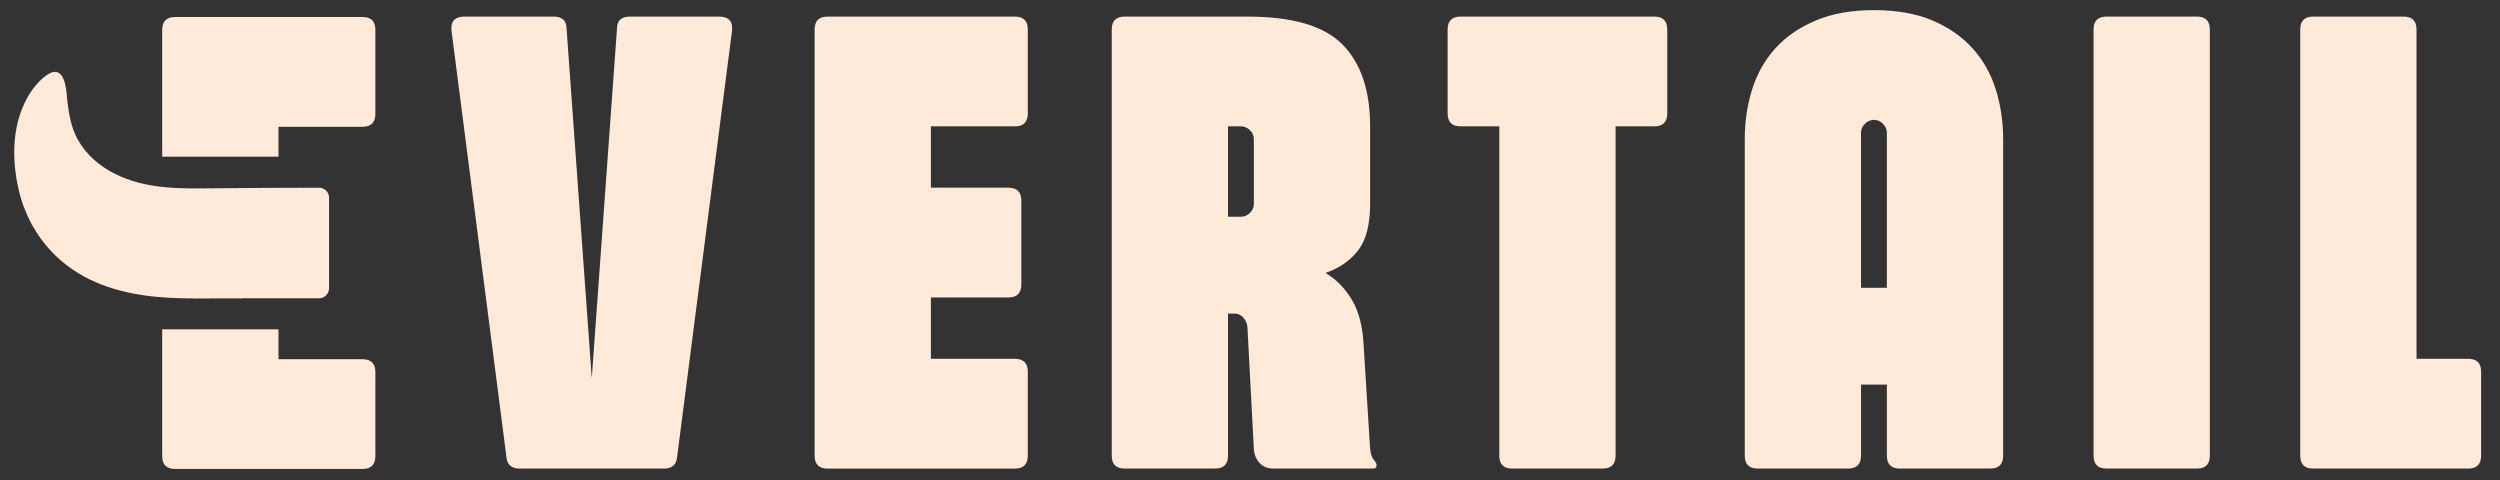 <svg width="380" height="73" viewBox="0 0 380 73" fill="none" xmlns="http://www.w3.org/2000/svg">
<rect x="0" y="0" width="380" height="73" fill="#333333" stroke="none"/>
<path d="M57.056 56.565V69.318C57.056 70.629 56.404 71.281 55.1 71.281H26.619C25.314 71.281 24.655 70.629 24.655 69.318V50.055H42.332V54.602H55.1C56.404 54.602 57.056 55.254 57.056 56.565Z" fill="#FFE9D9"/>
<path d="M57.056 4.546V17.308C57.056 18.619 56.404 19.271 55.1 19.271H42.332V23.818H24.655V4.546C24.655 3.242 25.314 2.583 26.619 2.583H55.1C56.404 2.583 57.056 3.242 57.056 4.546Z" fill="#FFE9D9"/>
<path d="M78.954 71.221C77.776 71.221 77.121 70.665 76.99 69.553L68.644 4.779C68.448 3.275 69.102 2.522 70.608 2.522H84.157C85.466 2.522 86.121 3.144 86.121 4.387L89.949 57.482L93.778 4.387C93.778 3.144 94.431 2.522 95.742 2.522H109.291C110.796 2.522 111.451 3.275 111.255 4.779L102.908 69.553C102.776 70.667 102.122 71.221 100.944 71.221H78.951H78.954Z" fill="#FFE9D9"/>
<path d="M123.823 69.258V4.485C123.823 3.177 124.477 2.522 125.787 2.522H154.26C155.569 2.522 156.224 3.177 156.224 4.485V17.244C156.224 18.554 155.569 19.207 154.26 19.207H141.496V28.53H153.278C154.587 28.53 155.242 29.185 155.242 30.493V43.252C155.242 44.562 154.587 45.216 153.278 45.216H141.496V54.538H154.26C155.569 54.538 156.224 55.193 156.224 56.502V69.261C156.224 70.57 155.569 71.224 154.26 71.224H125.787C124.477 71.224 123.823 70.57 123.823 69.261V69.258Z" fill="#FFE9D9"/>
<path d="M209.241 70.731C209.241 71.059 209.077 71.221 208.75 71.221H193.532C192.68 71.221 191.993 70.943 191.47 70.386C190.945 69.831 190.651 69.127 190.586 68.276L189.604 49.629C189.538 49.106 189.324 48.647 188.965 48.255C188.604 47.862 188.163 47.666 187.64 47.666H186.658V69.256C186.658 70.566 186.003 71.219 184.694 71.219H170.949C169.638 71.219 168.985 70.566 168.985 69.256V4.485C168.985 3.177 169.638 2.522 170.949 2.522H189.604C196.476 2.522 201.303 3.945 204.086 6.791C206.867 9.638 208.259 13.777 208.259 19.206V30.983C208.259 34.124 207.653 36.479 206.442 38.049C205.23 39.62 203.578 40.765 201.484 41.484C203.12 42.465 204.461 43.839 205.51 45.606C206.556 47.373 207.146 49.696 207.278 52.574L208.26 68.276C208.324 68.735 208.407 69.094 208.505 69.356C208.603 69.617 208.718 69.814 208.849 69.945C209.11 70.207 209.241 70.469 209.241 70.731ZM186.659 19.206V32.945H188.623C189.146 32.945 189.605 32.749 189.997 32.355C190.39 31.963 190.587 31.506 190.587 30.982V21.168C190.587 20.645 190.391 20.186 189.997 19.794C189.605 19.402 189.146 19.206 188.623 19.206H186.659Z" fill="#FFE9D9"/>
<path d="M220.039 17.243V4.485C220.039 3.177 220.693 2.522 222.003 2.522H251.459C252.768 2.522 253.423 3.177 253.423 4.485V17.244C253.423 18.554 252.768 19.207 251.459 19.207H245.568V69.259C245.568 70.569 244.913 71.222 243.604 71.222H229.859C228.549 71.222 227.895 70.569 227.895 69.259V19.206H222.005C220.694 19.206 220.041 18.552 220.041 17.243H220.039Z" fill="#FFE9D9"/>
<path d="M267.168 71.221C265.857 71.221 265.204 70.567 265.204 69.257V21.169C265.204 18.487 265.58 15.952 266.333 13.563C267.085 11.175 268.263 9.097 269.867 7.33C271.47 5.563 273.516 4.157 276.004 3.11C278.491 2.064 281.437 1.539 284.841 1.539C288.244 1.539 291.272 2.063 293.726 3.11C296.18 4.157 298.208 5.563 299.814 7.33C301.417 9.097 302.595 11.175 303.349 13.563C304.1 15.952 304.478 18.487 304.478 21.169V69.257C304.478 70.567 303.822 71.221 302.514 71.221H288.769C287.458 71.221 286.805 70.567 286.805 69.257V58.461H282.877V69.257C282.877 70.567 282.222 71.221 280.913 71.221H267.168ZM286.803 20.187C286.803 19.664 286.607 19.206 286.213 18.814C285.821 18.42 285.362 18.224 284.839 18.224C284.316 18.224 283.857 18.42 283.465 18.814C283.073 19.206 282.875 19.664 282.875 20.187V43.741H286.803V20.187Z" fill="#FFE9D9"/>
<path d="M320.186 71.221C318.875 71.221 318.221 70.567 318.221 69.258V4.485C318.221 3.177 318.875 2.522 320.186 2.522H333.93C335.239 2.522 335.894 3.177 335.894 4.485V69.258C335.894 70.567 335.239 71.221 333.93 71.221H320.186Z" fill="#FFE9D9"/>
<path d="M351.602 71.221C350.292 71.221 349.638 70.567 349.638 69.258V4.485C349.638 3.177 350.292 2.522 351.602 2.522H365.347C366.656 2.522 367.311 3.177 367.311 4.485V54.537H375.165C376.474 54.537 377.129 55.192 377.129 56.5V69.259C377.129 70.569 376.474 71.222 375.165 71.222H351.602V71.221Z" fill="#FFE9D9"/>
<path d="M39.186 45.337C36.09 45.337 32.985 45.337 29.881 45.356C29.17 45.356 28.448 45.356 27.726 45.337H39.186Z" fill="#FFE9D9"/>
<path d="M50.019 30.058V43.8C50.019 44.645 49.335 45.337 48.49 45.337H39.185C36.089 45.337 32.984 45.337 29.881 45.356C29.169 45.356 28.447 45.356 27.725 45.337C22.618 45.233 17.452 44.531 12.886 42.091C7.464 39.186 3.884 34.137 2.679 28.131C0.353 16.505 6.552 11.105 8.167 10.934C10.094 10.716 10.103 14.332 10.247 15.462C10.504 17.464 10.835 19.467 11.841 21.25C13.132 23.557 15.193 25.294 17.547 26.461C22.123 28.72 27.137 28.683 32.112 28.625C37.572 28.569 43.032 28.53 48.491 28.53C49.337 28.53 50.02 29.213 50.02 30.058H50.019Z" fill="#FFE9D9"/>
</svg>
